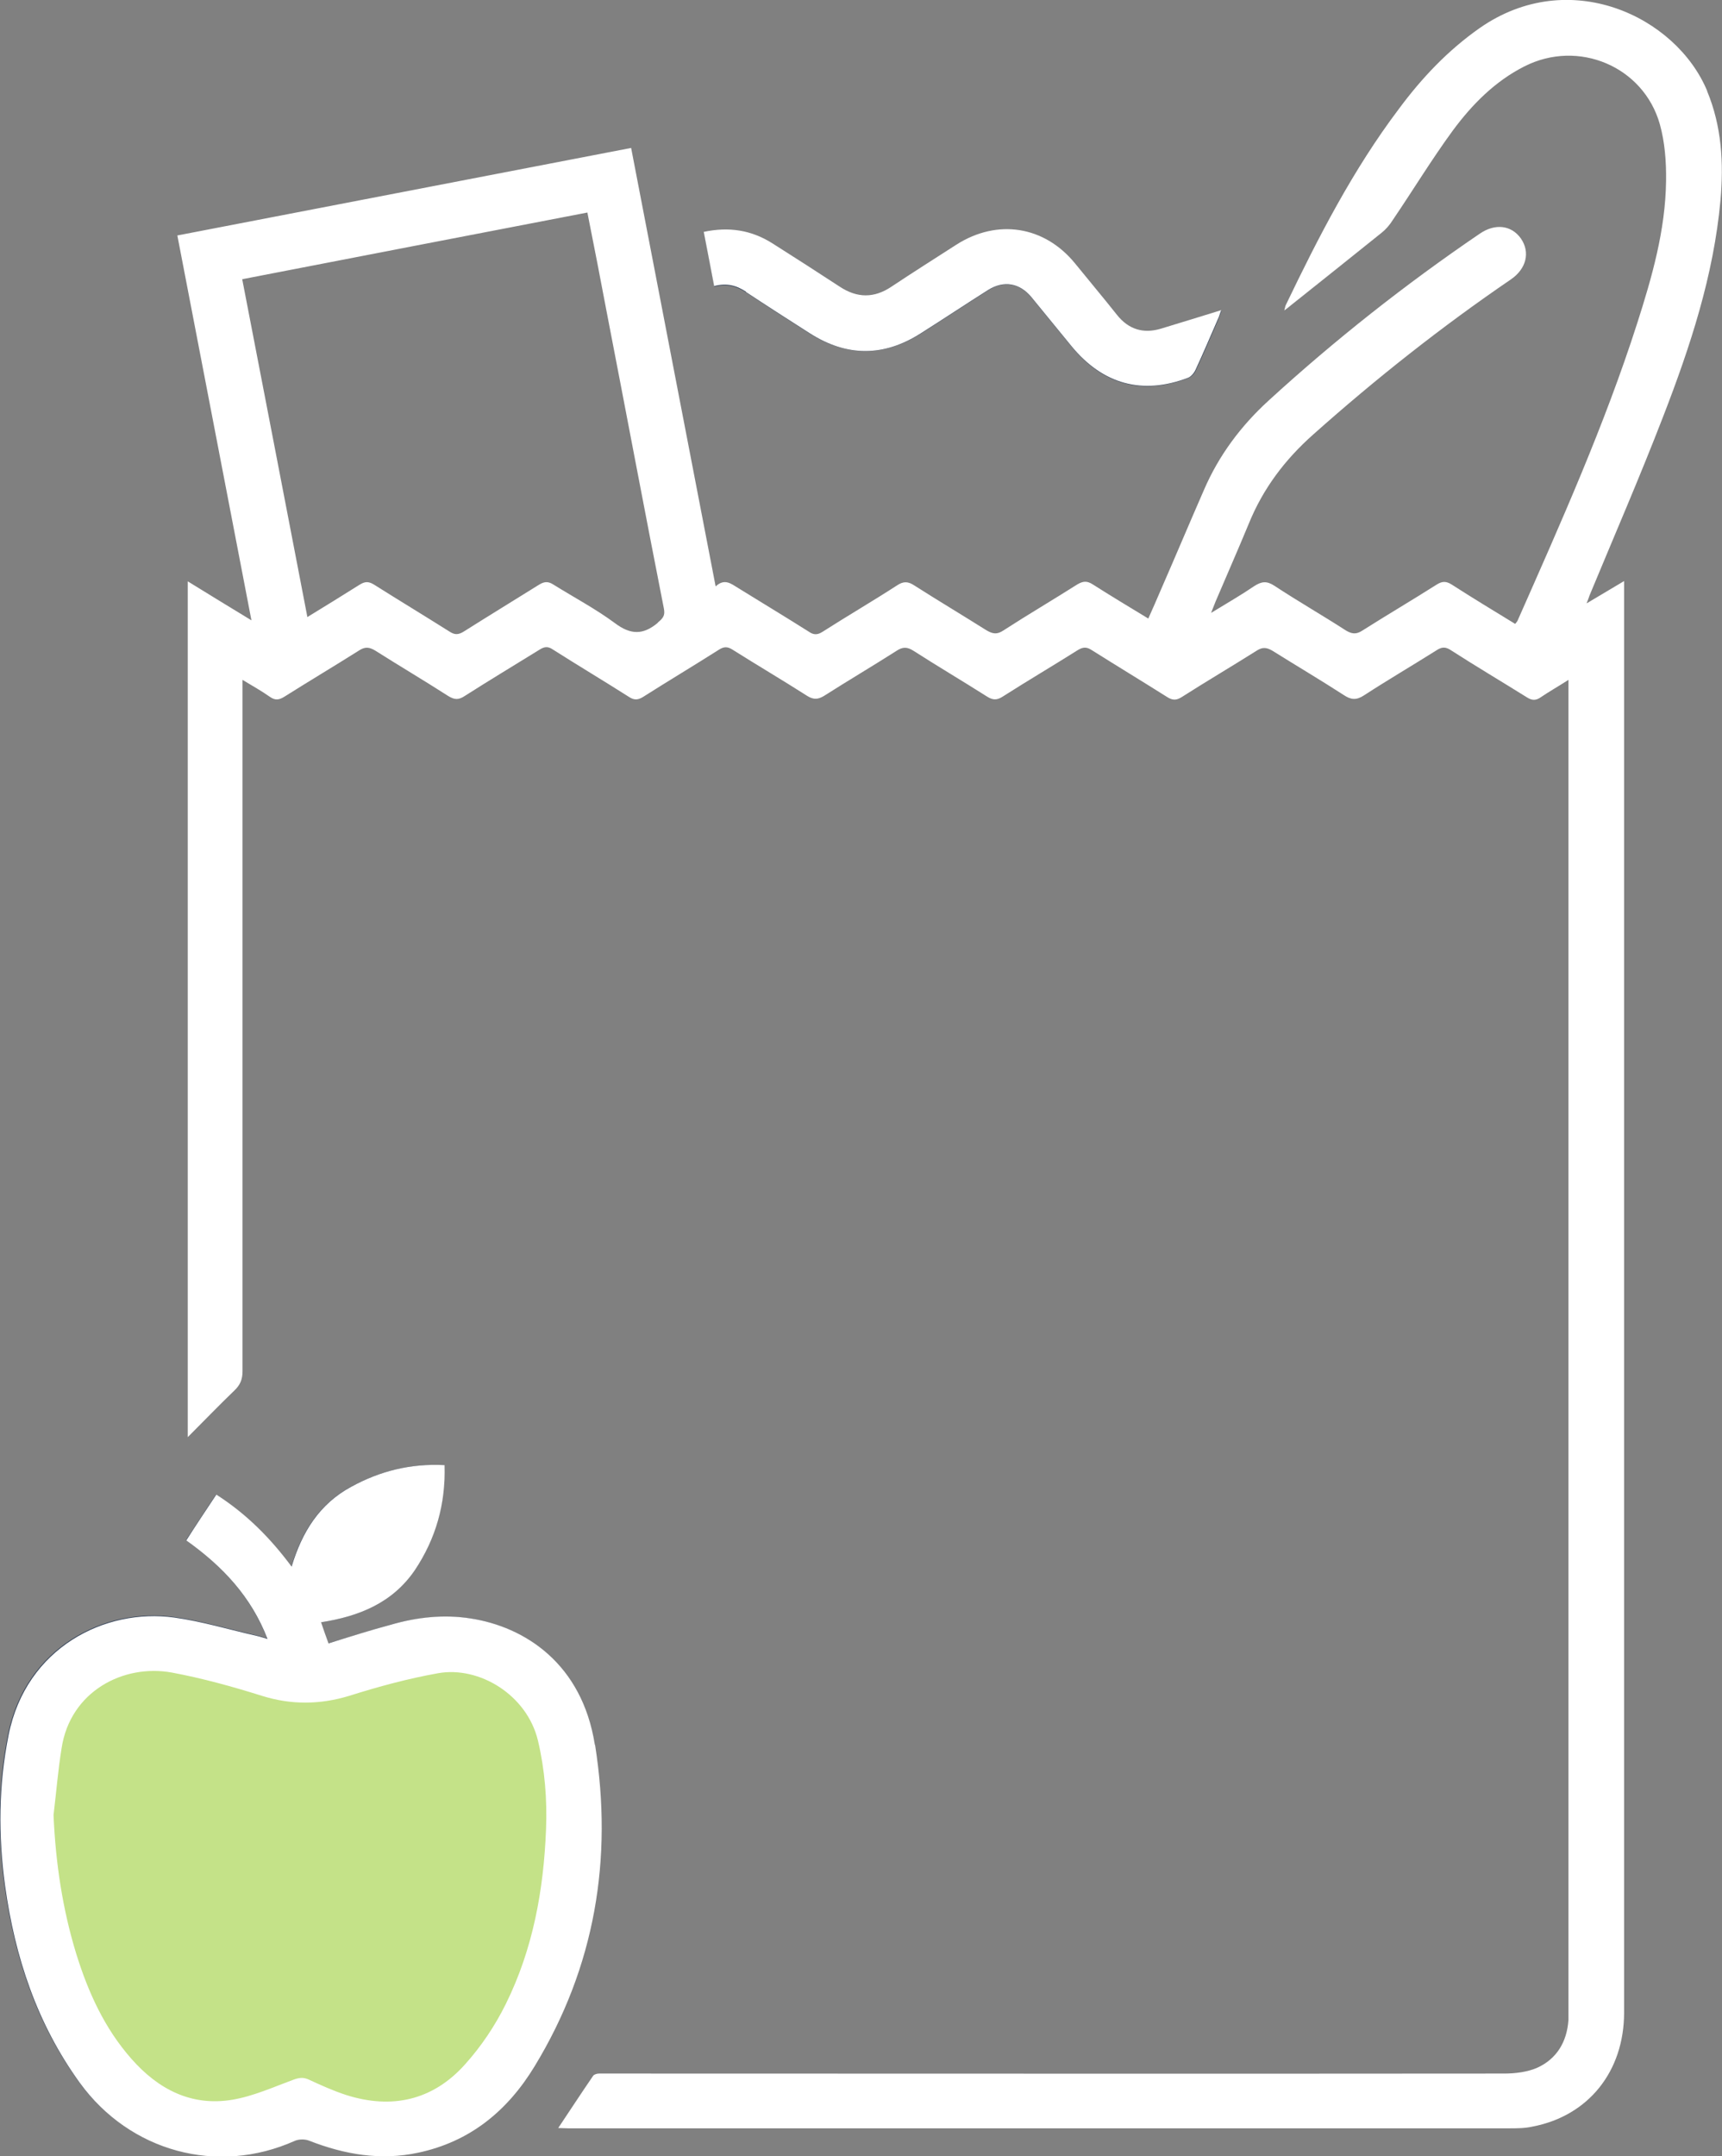 <svg xmlns="http://www.w3.org/2000/svg" id="Layer_1" viewBox="0 0 57.87 72.43"><rect x="0" y="0" width="57.87" height="72.43" fill="#808080" stroke="none"/><defs><style>.cls-1{fill:#fff;}.cls-2{fill:#c4e288;}.cls-3{fill:#324158;}</style></defs><path class="cls-3" d="M1.8,60.97c.07,1.58.3,3.12.76,4.63.4,1.29.95,2.51,1.86,3.54.9,1.02,2.01,1.6,3.39,1.38.71-.12,1.39-.43,2.07-.68.18-.07.31-.09.49,0,.41.19.82.39,1.26.52,1.54.49,2.92.18,4-1.03.54-.6,1.01-1.31,1.37-2.03.91-1.83,1.27-3.82,1.35-5.86.04-1-.03-1.99-.27-2.98-.37-1.55-1.98-2.51-3.35-2.27-1.01.18-2.01.46-2.99.76-.99.31-1.95.31-2.94,0-.99-.31-2-.59-3.02-.78-1.63-.3-3.42.63-3.71,2.54-.11.74-.18,1.49-.27,2.24M8.98,55.05c-.55-1.43-1.52-2.45-2.73-3.31.34-.51.66-1.01,1.01-1.53,1,.64,1.81,1.45,2.53,2.42.35-1.16.93-2.1,2-2.68.97-.52,1.99-.79,3.14-.73.04,1.3-.28,2.47-1,3.53-.74,1.1-1.87,1.55-3.15,1.75.08.23.16.46.25.71.71-.21,1.4-.43,2.1-.63.87-.24,1.77-.34,2.67-.21,1.83.28,3.75,1.52,4.18,4.24.6,3.83,0,7.45-2.03,10.78-.91,1.5-2.18,2.53-3.92,2.91-1.26.27-2.47.06-3.65-.4-.14-.06-.35-.06-.49,0-2.61,1.17-5.55.36-7.23-1.95-1.44-1.98-2.18-4.22-2.51-6.62-.23-1.69-.22-3.38.12-5.07.59-2.92,3.24-4.26,5.56-3.94.94.13,1.86.41,2.79.62.1.02.21.06.35.1"></path><path class="cls-3" d="M24.01,9.63c-.12-.62-.23-1.21-.35-1.82.85-.18,1.61-.06,2.3.38.76.48,1.52.96,2.27,1.46.59.39,1.15.38,1.74,0,.72-.48,1.45-.94,2.18-1.41,1.38-.88,2.96-.63,3.99.63.47.57.94,1.15,1.41,1.73.39.49.89.63,1.48.46.66-.2,1.31-.4,2.02-.62-.05.13-.08.22-.11.3-.25.57-.49,1.14-.75,1.7-.05.11-.15.22-.26.26-1.54.59-2.87.23-3.92-1.06-.45-.55-.9-1.1-1.35-1.65-.39-.48-.93-.57-1.45-.24-.76.48-1.51.98-2.27,1.46-1.24.78-2.48.78-3.72,0-.72-.46-1.44-.92-2.15-1.39-.31-.2-.64-.3-1.07-.19"></path><path class="cls-1" d="M25.07,9.81c.71.47,1.43.93,2.15,1.39,1.24.79,2.48.79,3.72,0,.76-.48,1.51-.98,2.27-1.46.53-.33,1.06-.23,1.45.24.45.55.9,1.1,1.35,1.65,1.05,1.28,2.38,1.65,3.92,1.06.1-.04.2-.16.25-.27.26-.56.5-1.13.75-1.7.04-.08.06-.17.11-.3-.71.22-1.36.42-2.02.62-.59.18-1.09.03-1.48-.46-.46-.58-.94-1.15-1.41-1.73-1.03-1.26-2.61-1.51-3.99-.63-.73.47-1.46.93-2.18,1.41-.58.39-1.15.39-1.74,0-.75-.49-1.51-.98-2.27-1.46-.7-.44-1.45-.56-2.3-.38.12.61.23,1.2.35,1.82.43-.11.75-.02,1.07.19"></path><path class="cls-1" d="M19.99,58.61c-.43-2.72-2.35-3.96-4.18-4.24-.9-.14-1.8-.04-2.67.21-.7.19-1.4.41-2.1.63-.09-.25-.17-.47-.25-.71,1.28-.2,2.4-.65,3.15-1.75.71-1.06,1.04-2.23,1-3.53-1.14-.06-2.17.2-3.14.73-1.07.58-1.65,1.52-2,2.68-.72-.97-1.53-1.78-2.53-2.42-.35.53-.68,1.02-1.01,1.54,1.21.86,2.18,1.88,2.73,3.31-.15-.04-.25-.08-.35-.1-.93-.21-1.85-.49-2.79-.62-2.32-.32-4.97,1.01-5.56,3.94-.34,1.69-.35,3.38-.12,5.07.33,2.39,1.07,4.63,2.51,6.62,1.68,2.31,4.62,3.12,7.23,1.95.14-.06.35-.06.49,0,1.18.46,2.39.67,3.65.4,1.75-.37,3.01-1.41,3.92-2.91,2.03-3.34,2.63-6.96,2.03-10.78"></path><path class="cls-1" d="M22.11,20.92c-.5.42-.92.41-1.45.01-.65-.48-1.37-.86-2.06-1.29-.17-.11-.3-.11-.48,0-.85.53-1.7,1.05-2.54,1.58-.18.11-.3.11-.47,0-.84-.53-1.7-1.05-2.54-1.58-.18-.11-.3-.11-.48,0-.57.36-1.14.71-1.76,1.09-.73-3.81-1.46-7.56-2.19-11.35,3.86-.75,7.71-1.49,11.6-2.24.23,1.16.45,2.28.66,3.4.64,3.3,1.26,6.6,1.91,9.9.05.24-.03.33-.21.48M57.37,3.05c-1.05-2.51-4.64-4.2-7.64-2.11-1.07.75-1.95,1.68-2.72,2.72-1.54,2.04-2.7,4.3-3.8,6.59-.02.04-.02.08-.05.18.11-.08.17-.13.23-.18,1.02-.81,2.03-1.62,3.04-2.43.14-.11.27-.26.37-.42.68-1,1.31-2.04,2.02-3.01.65-.88,1.42-1.66,2.41-2.16,1.81-.92,4,0,4.55,1.94.17.61.22,1.27.21,1.91-.02,1.65-.47,3.22-.97,4.78-1.1,3.43-2.57,6.71-4.02,9.99-.02.04-.05.07-.08.11-.72-.44-1.43-.87-2.13-1.32-.19-.12-.32-.12-.51,0-.82.52-1.67,1.02-2.49,1.54-.21.14-.36.12-.56,0-.79-.51-1.61-.98-2.4-1.5-.26-.17-.43-.15-.68.01-.44.3-.91.57-1.45.9.07-.18.11-.28.15-.38.37-.87.75-1.73,1.11-2.6.48-1.19,1.22-2.17,2.18-3.02,2.1-1.87,4.3-3.61,6.63-5.2.53-.36.66-.92.34-1.38-.32-.45-.87-.51-1.38-.16-2.5,1.7-4.87,3.57-7.1,5.61-.93.85-1.67,1.84-2.17,3-.49,1.12-.96,2.24-1.45,3.36-.13.31-.27.62-.42.96-.64-.39-1.26-.76-1.87-1.15-.19-.12-.32-.11-.51,0-.82.52-1.67,1.02-2.49,1.55-.21.14-.35.12-.56,0-.81-.51-1.63-1-2.43-1.51-.21-.14-.37-.15-.59,0-.82.53-1.66,1.02-2.49,1.55-.17.11-.3.12-.47,0-.79-.5-1.59-.98-2.38-1.47-.23-.14-.45-.33-.75-.05-.95-4.94-1.9-9.83-2.84-14.73-5.12.99-10.18,1.96-15.25,2.94.83,4.31,1.65,8.58,2.49,12.93-.76-.46-1.44-.88-2.14-1.31v28.75c.55-.55,1.05-1.07,1.57-1.57.19-.18.27-.37.27-.64,0-7.6,0-15.19,0-22.79v-.44c.35.21.65.38.92.57.17.12.3.11.48,0,.84-.53,1.68-1.03,2.52-1.56.2-.13.34-.11.53,0,.82.52,1.65,1.01,2.46,1.53.21.13.35.14.56,0,.83-.53,1.68-1.04,2.52-1.56.16-.1.28-.11.44,0,.85.54,1.72,1.06,2.57,1.6.16.1.28.1.45,0,.85-.54,1.72-1.06,2.57-1.6.16-.1.28-.1.44,0,.84.53,1.69,1.03,2.52,1.56.21.13.36.12.56,0,.8-.51,1.63-1,2.43-1.51.21-.14.36-.15.59,0,.81.52,1.64,1.01,2.46,1.53.19.12.33.13.53,0,.83-.53,1.68-1.03,2.52-1.56.18-.11.3-.11.47,0,.84.53,1.7,1.05,2.54,1.58.18.11.3.11.48,0,.83-.53,1.68-1.03,2.52-1.56.2-.13.34-.11.53,0,.8.5,1.61.98,2.4,1.49.24.16.42.18.68.01.8-.52,1.62-1,2.43-1.51.18-.12.31-.13.5,0,.84.54,1.7,1.05,2.55,1.58.16.1.29.11.45,0,.28-.19.58-.36.94-.59v44.62c0,.13,0,.27,0,.4-.05.73-.39,1.31-1.06,1.61-.33.14-.73.19-1.1.19-10.03.01-20.06,0-30.09,0-.11,0-.22,0-.33,0-.07,0-.17.03-.2.08-.39.57-.77,1.15-1.17,1.75.12,0,.23.01.33.01,10.54,0,21.08,0,31.62,0,.27,0,.54,0,.8-.06,1.87-.36,3.07-1.85,3.07-3.83,0-15.9,0-31.79,0-47.68v-.41c-.44.26-.82.49-1.26.75.06-.15.08-.21.1-.27.83-2,1.69-3.98,2.47-6,.91-2.35,1.7-4.74,1.93-7.28.11-1.25.04-2.48-.45-3.66"></path><path class="cls-2" d="M1.8,60.97c.09-.75.15-1.5.27-2.24.29-1.91,2.08-2.84,3.71-2.54,1.02.19,2.03.47,3.02.78.99.31,1.95.3,2.94,0,.98-.31,1.98-.58,2.99-.76,1.37-.24,2.98.72,3.35,2.27.23.98.31,1.97.27,2.98-.08,2.04-.44,4.02-1.35,5.86-.36.73-.83,1.43-1.37,2.03-1.08,1.21-2.46,1.52-4,1.03-.43-.14-.85-.33-1.26-.52-.18-.08-.31-.06-.49,0-.68.25-1.36.56-2.07.68-1.38.23-2.49-.35-3.39-1.37-.91-1.03-1.46-2.25-1.86-3.54-.46-1.5-.69-3.05-.76-4.63"></path></svg>